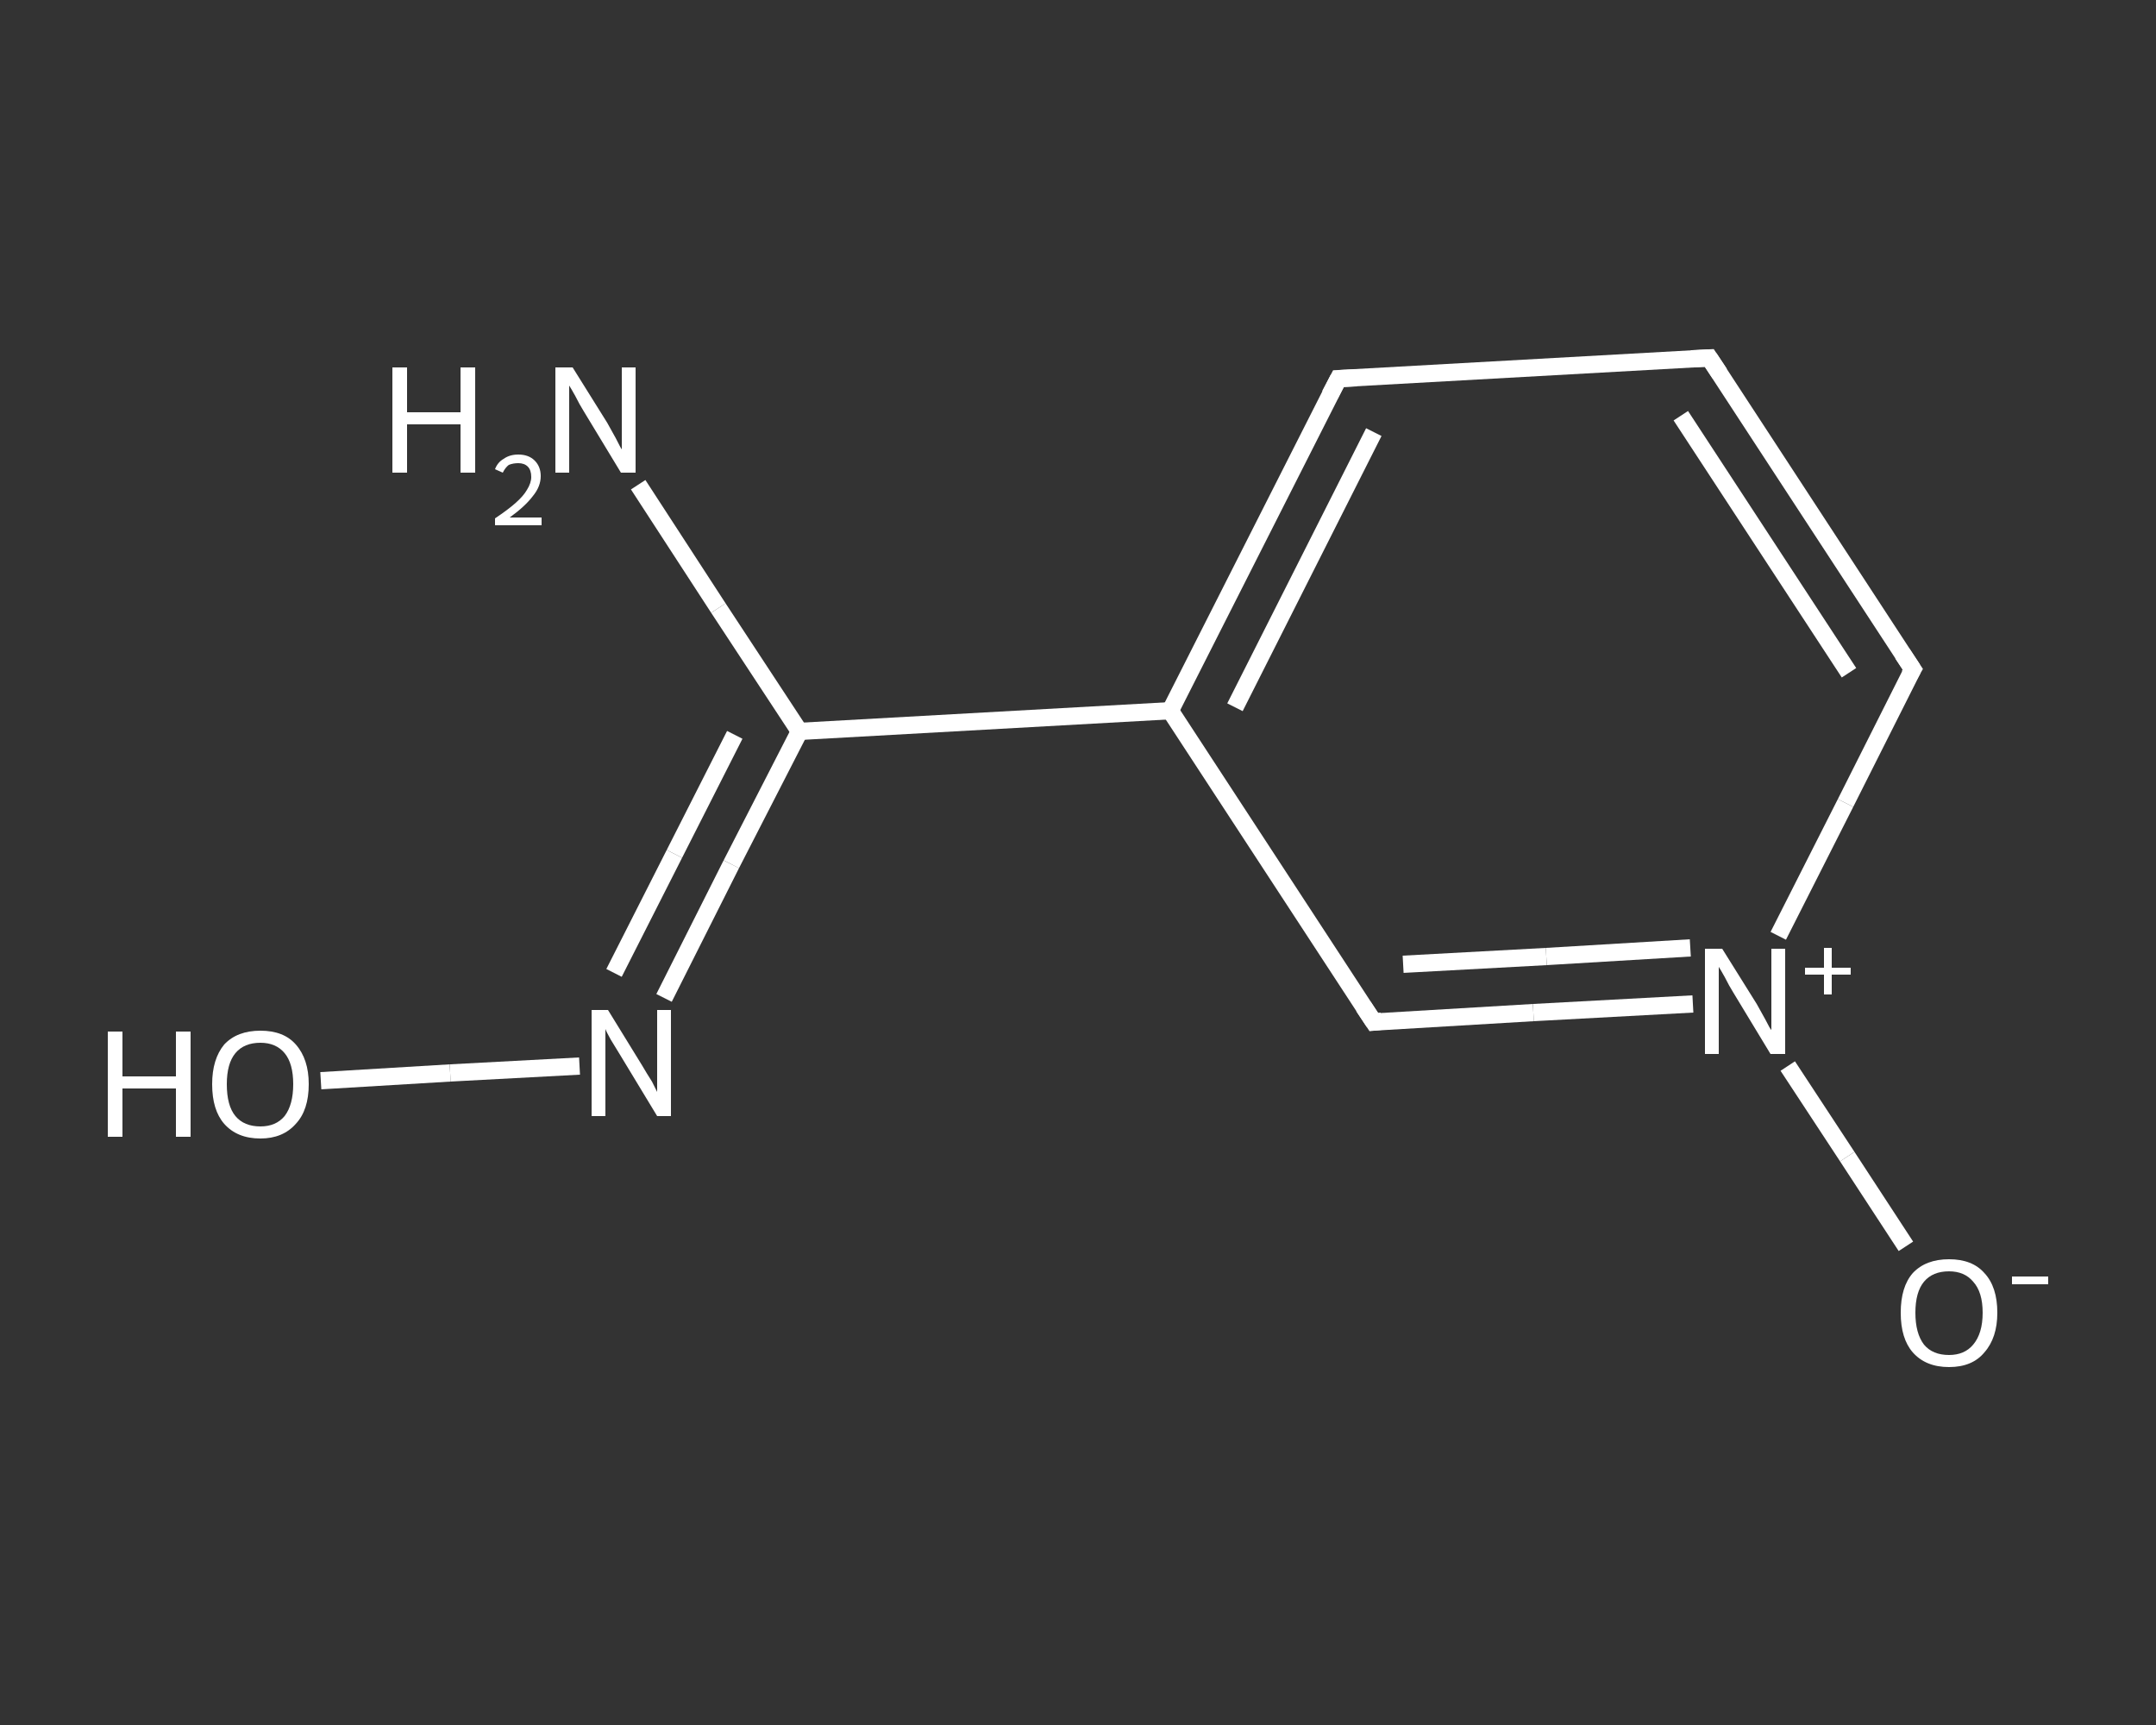 <?xml version='1.0' encoding='iso-8859-1'?>
<svg version='1.1' baseProfile='full'
              xmlns='http://www.w3.org/2000/svg'
                      xmlns:rdkit='http://www.rdkit.org/xml'
                      xmlns:xlink='http://www.w3.org/1999/xlink'
                  xml:space='preserve'
width='250px' height='200px' viewBox='0 0 250 200'>
<rect x="0" y="0" width="250" height="200" fill="#333333" stroke="none"/>
<!-- END OF HEADER -->
<rect style='opacity:1.0;fill:transparent;stroke:none' width='250.0' height='200.0' x='0.0' y='0.0'> </rect>
<path class='bond-0 atom-0 atom-1' d='M 74.0,56.2 L 83.3,70.5' style='fill:none;fill-rule:evenodd;stroke:#FFFFFF;stroke-width:2.0px;stroke-linecap:butt;stroke-linejoin:miter;stroke-opacity:1' />
<path class='bond-0 atom-0 atom-1' d='M 83.3,70.5 L 92.7,84.8' style='fill:none;fill-rule:evenodd;stroke:#FFFFFF;stroke-width:2.0px;stroke-linecap:butt;stroke-linejoin:miter;stroke-opacity:1' />
<path class='bond-1 atom-1 atom-2' d='M 92.7,84.8 L 84.8,100.2' style='fill:none;fill-rule:evenodd;stroke:#FFFFFF;stroke-width:2.0px;stroke-linecap:butt;stroke-linejoin:miter;stroke-opacity:1' />
<path class='bond-1 atom-1 atom-2' d='M 84.8,100.2 L 77.0,115.7' style='fill:none;fill-rule:evenodd;stroke:#FFFFFF;stroke-width:2.0px;stroke-linecap:butt;stroke-linejoin:miter;stroke-opacity:1' />
<path class='bond-1 atom-1 atom-2' d='M 85.2,85.2 L 78.2,99.0' style='fill:none;fill-rule:evenodd;stroke:#FFFFFF;stroke-width:2.0px;stroke-linecap:butt;stroke-linejoin:miter;stroke-opacity:1' />
<path class='bond-1 atom-1 atom-2' d='M 78.2,99.0 L 71.2,112.8' style='fill:none;fill-rule:evenodd;stroke:#FFFFFF;stroke-width:2.0px;stroke-linecap:butt;stroke-linejoin:miter;stroke-opacity:1' />
<path class='bond-2 atom-2 atom-3' d='M 67.2,123.6 L 52.2,124.4' style='fill:none;fill-rule:evenodd;stroke:#FFFFFF;stroke-width:2.0px;stroke-linecap:butt;stroke-linejoin:miter;stroke-opacity:1' />
<path class='bond-2 atom-2 atom-3' d='M 52.2,124.4 L 37.2,125.3' style='fill:none;fill-rule:evenodd;stroke:#FFFFFF;stroke-width:2.0px;stroke-linecap:butt;stroke-linejoin:miter;stroke-opacity:1' />
<path class='bond-3 atom-1 atom-4' d='M 92.7,84.8 L 135.7,82.4' style='fill:none;fill-rule:evenodd;stroke:#FFFFFF;stroke-width:2.0px;stroke-linecap:butt;stroke-linejoin:miter;stroke-opacity:1' />
<path class='bond-4 atom-4 atom-5' d='M 135.7,82.4 L 155.2,43.9' style='fill:none;fill-rule:evenodd;stroke:#FFFFFF;stroke-width:2.0px;stroke-linecap:butt;stroke-linejoin:miter;stroke-opacity:1' />
<path class='bond-4 atom-4 atom-5' d='M 143.2,82.0 L 159.3,50.1' style='fill:none;fill-rule:evenodd;stroke:#FFFFFF;stroke-width:2.0px;stroke-linecap:butt;stroke-linejoin:miter;stroke-opacity:1' />
<path class='bond-5 atom-5 atom-6' d='M 155.2,43.9 L 198.2,41.5' style='fill:none;fill-rule:evenodd;stroke:#FFFFFF;stroke-width:2.0px;stroke-linecap:butt;stroke-linejoin:miter;stroke-opacity:1' />
<path class='bond-6 atom-6 atom-7' d='M 198.2,41.5 L 221.8,77.6' style='fill:none;fill-rule:evenodd;stroke:#FFFFFF;stroke-width:2.0px;stroke-linecap:butt;stroke-linejoin:miter;stroke-opacity:1' />
<path class='bond-6 atom-6 atom-7' d='M 194.9,48.2 L 214.4,78.0' style='fill:none;fill-rule:evenodd;stroke:#FFFFFF;stroke-width:2.0px;stroke-linecap:butt;stroke-linejoin:miter;stroke-opacity:1' />
<path class='bond-7 atom-7 atom-8' d='M 221.8,77.6 L 214.0,93.1' style='fill:none;fill-rule:evenodd;stroke:#FFFFFF;stroke-width:2.0px;stroke-linecap:butt;stroke-linejoin:miter;stroke-opacity:1' />
<path class='bond-7 atom-7 atom-8' d='M 214.0,93.1 L 206.2,108.5' style='fill:none;fill-rule:evenodd;stroke:#FFFFFF;stroke-width:2.0px;stroke-linecap:butt;stroke-linejoin:miter;stroke-opacity:1' />
<path class='bond-8 atom-8 atom-9' d='M 207.3,123.6 L 214.2,134.1' style='fill:none;fill-rule:evenodd;stroke:#FFFFFF;stroke-width:2.0px;stroke-linecap:butt;stroke-linejoin:miter;stroke-opacity:1' />
<path class='bond-8 atom-8 atom-9' d='M 214.2,134.1 L 221.0,144.5' style='fill:none;fill-rule:evenodd;stroke:#FFFFFF;stroke-width:2.0px;stroke-linecap:butt;stroke-linejoin:miter;stroke-opacity:1' />
<path class='bond-9 atom-8 atom-10' d='M 196.3,116.4 L 177.8,117.4' style='fill:none;fill-rule:evenodd;stroke:#FFFFFF;stroke-width:2.0px;stroke-linecap:butt;stroke-linejoin:miter;stroke-opacity:1' />
<path class='bond-9 atom-8 atom-10' d='M 177.8,117.4 L 159.3,118.5' style='fill:none;fill-rule:evenodd;stroke:#FFFFFF;stroke-width:2.0px;stroke-linecap:butt;stroke-linejoin:miter;stroke-opacity:1' />
<path class='bond-9 atom-8 atom-10' d='M 196.0,109.9 L 179.3,110.9' style='fill:none;fill-rule:evenodd;stroke:#FFFFFF;stroke-width:2.0px;stroke-linecap:butt;stroke-linejoin:miter;stroke-opacity:1' />
<path class='bond-9 atom-8 atom-10' d='M 179.3,110.9 L 162.7,111.8' style='fill:none;fill-rule:evenodd;stroke:#FFFFFF;stroke-width:2.0px;stroke-linecap:butt;stroke-linejoin:miter;stroke-opacity:1' />
<path class='bond-10 atom-10 atom-4' d='M 159.3,118.5 L 135.7,82.4' style='fill:none;fill-rule:evenodd;stroke:#FFFFFF;stroke-width:2.0px;stroke-linecap:butt;stroke-linejoin:miter;stroke-opacity:1' />
<path d='M 154.2,45.8 L 155.2,43.9 L 157.3,43.8' style='fill:none;stroke:#FFFFFF;stroke-width:2.0px;stroke-linecap:butt;stroke-linejoin:miter;stroke-opacity:1;' />
<path d='M 196.1,41.6 L 198.2,41.5 L 199.4,43.3' style='fill:none;stroke:#FFFFFF;stroke-width:2.0px;stroke-linecap:butt;stroke-linejoin:miter;stroke-opacity:1;' />
<path d='M 220.6,75.8 L 221.8,77.6 L 221.4,78.3' style='fill:none;stroke:#FFFFFF;stroke-width:2.0px;stroke-linecap:butt;stroke-linejoin:miter;stroke-opacity:1;' />
<path d='M 160.2,118.4 L 159.3,118.5 L 158.1,116.7' style='fill:none;stroke:#FFFFFF;stroke-width:2.0px;stroke-linecap:butt;stroke-linejoin:miter;stroke-opacity:1;' />
<path class='atom-0' d='M 45.5 42.6
L 47.2 42.6
L 47.2 47.8
L 53.4 47.8
L 53.4 42.6
L 55.1 42.6
L 55.1 54.8
L 53.4 54.8
L 53.4 49.2
L 47.2 49.2
L 47.2 54.8
L 45.5 54.8
L 45.5 42.6
' fill='#FFFFFF'/>
<path class='atom-0' d='M 57.4 54.4
Q 57.7 53.6, 58.4 53.2
Q 59.1 52.7, 60.1 52.7
Q 61.3 52.7, 62.0 53.4
Q 62.7 54.1, 62.7 55.2
Q 62.7 56.4, 61.8 57.5
Q 60.9 58.7, 59.1 60.0
L 62.8 60.0
L 62.8 60.9
L 57.4 60.9
L 57.4 60.1
Q 58.9 59.1, 59.8 58.3
Q 60.7 57.5, 61.1 56.8
Q 61.6 56.0, 61.6 55.3
Q 61.6 54.5, 61.2 54.1
Q 60.8 53.7, 60.1 53.7
Q 59.5 53.7, 59.0 53.9
Q 58.6 54.2, 58.3 54.8
L 57.4 54.4
' fill='#FFFFFF'/>
<path class='atom-0' d='M 66.4 42.6
L 70.4 49.0
Q 70.8 49.7, 71.4 50.8
Q 72.0 52.0, 72.1 52.1
L 72.1 42.6
L 73.7 42.6
L 73.7 54.8
L 72.0 54.8
L 67.7 47.7
Q 67.2 46.9, 66.7 45.9
Q 66.2 45.0, 66.0 44.7
L 66.0 54.8
L 64.4 54.8
L 64.4 42.6
L 66.4 42.6
' fill='#FFFFFF'/>
<path class='atom-2' d='M 70.5 117.1
L 74.5 123.6
Q 74.9 124.3, 75.6 125.4
Q 76.2 126.6, 76.2 126.6
L 76.2 117.1
L 77.8 117.1
L 77.8 129.4
L 76.2 129.4
L 71.9 122.3
Q 71.4 121.5, 70.8 120.5
Q 70.3 119.6, 70.2 119.3
L 70.2 129.4
L 68.6 129.4
L 68.6 117.1
L 70.5 117.1
' fill='#FFFFFF'/>
<path class='atom-3' d='M 12.5 119.6
L 14.2 119.6
L 14.2 124.8
L 20.4 124.8
L 20.4 119.6
L 22.1 119.6
L 22.1 131.8
L 20.4 131.8
L 20.4 126.2
L 14.2 126.2
L 14.2 131.8
L 12.5 131.8
L 12.5 119.6
' fill='#FFFFFF'/>
<path class='atom-3' d='M 24.6 125.7
Q 24.6 122.8, 26.0 121.1
Q 27.5 119.5, 30.2 119.5
Q 32.9 119.5, 34.3 121.1
Q 35.8 122.8, 35.8 125.7
Q 35.8 128.7, 34.3 130.3
Q 32.8 132.0, 30.2 132.0
Q 27.5 132.0, 26.0 130.3
Q 24.6 128.7, 24.6 125.7
M 30.2 130.6
Q 32.0 130.6, 33.0 129.4
Q 34.0 128.1, 34.0 125.7
Q 34.0 123.3, 33.0 122.1
Q 32.0 120.9, 30.2 120.9
Q 28.3 120.9, 27.3 122.1
Q 26.3 123.3, 26.3 125.7
Q 26.3 128.2, 27.3 129.4
Q 28.3 130.6, 30.2 130.6
' fill='#FFFFFF'/>
<path class='atom-8' d='M 199.7 110.0
L 203.7 116.4
Q 204.1 117.1, 204.7 118.2
Q 205.3 119.4, 205.4 119.4
L 205.4 110.0
L 207.0 110.0
L 207.0 122.2
L 205.3 122.2
L 201.0 115.1
Q 200.5 114.3, 200.0 113.3
Q 199.5 112.4, 199.3 112.1
L 199.3 122.2
L 197.7 122.2
L 197.7 110.0
L 199.7 110.0
' fill='#FFFFFF'/>
<path class='atom-8' d='M 209.3 112.2
L 211.5 112.2
L 211.5 109.9
L 212.4 109.9
L 212.4 112.2
L 214.6 112.2
L 214.6 113.0
L 212.4 113.0
L 212.4 115.3
L 211.5 115.3
L 211.5 113.0
L 209.3 113.0
L 209.3 112.2
' fill='#FFFFFF'/>
<path class='atom-9' d='M 220.4 152.2
Q 220.4 149.2, 221.8 147.6
Q 223.3 146.0, 226.0 146.0
Q 228.7 146.0, 230.1 147.6
Q 231.6 149.2, 231.6 152.2
Q 231.6 155.1, 230.1 156.8
Q 228.7 158.5, 226.0 158.5
Q 223.3 158.5, 221.8 156.8
Q 220.4 155.2, 220.4 152.2
M 226.0 157.1
Q 227.8 157.1, 228.8 155.9
Q 229.9 154.6, 229.9 152.2
Q 229.9 149.8, 228.8 148.6
Q 227.8 147.4, 226.0 147.4
Q 224.1 147.4, 223.1 148.6
Q 222.1 149.8, 222.1 152.2
Q 222.1 154.6, 223.1 155.9
Q 224.1 157.1, 226.0 157.1
' fill='#FFFFFF'/>
<path class='atom-9' d='M 233.3 148.0
L 237.5 148.0
L 237.5 148.9
L 233.3 148.9
L 233.3 148.0
' fill='#FFFFFF'/>
</svg>
